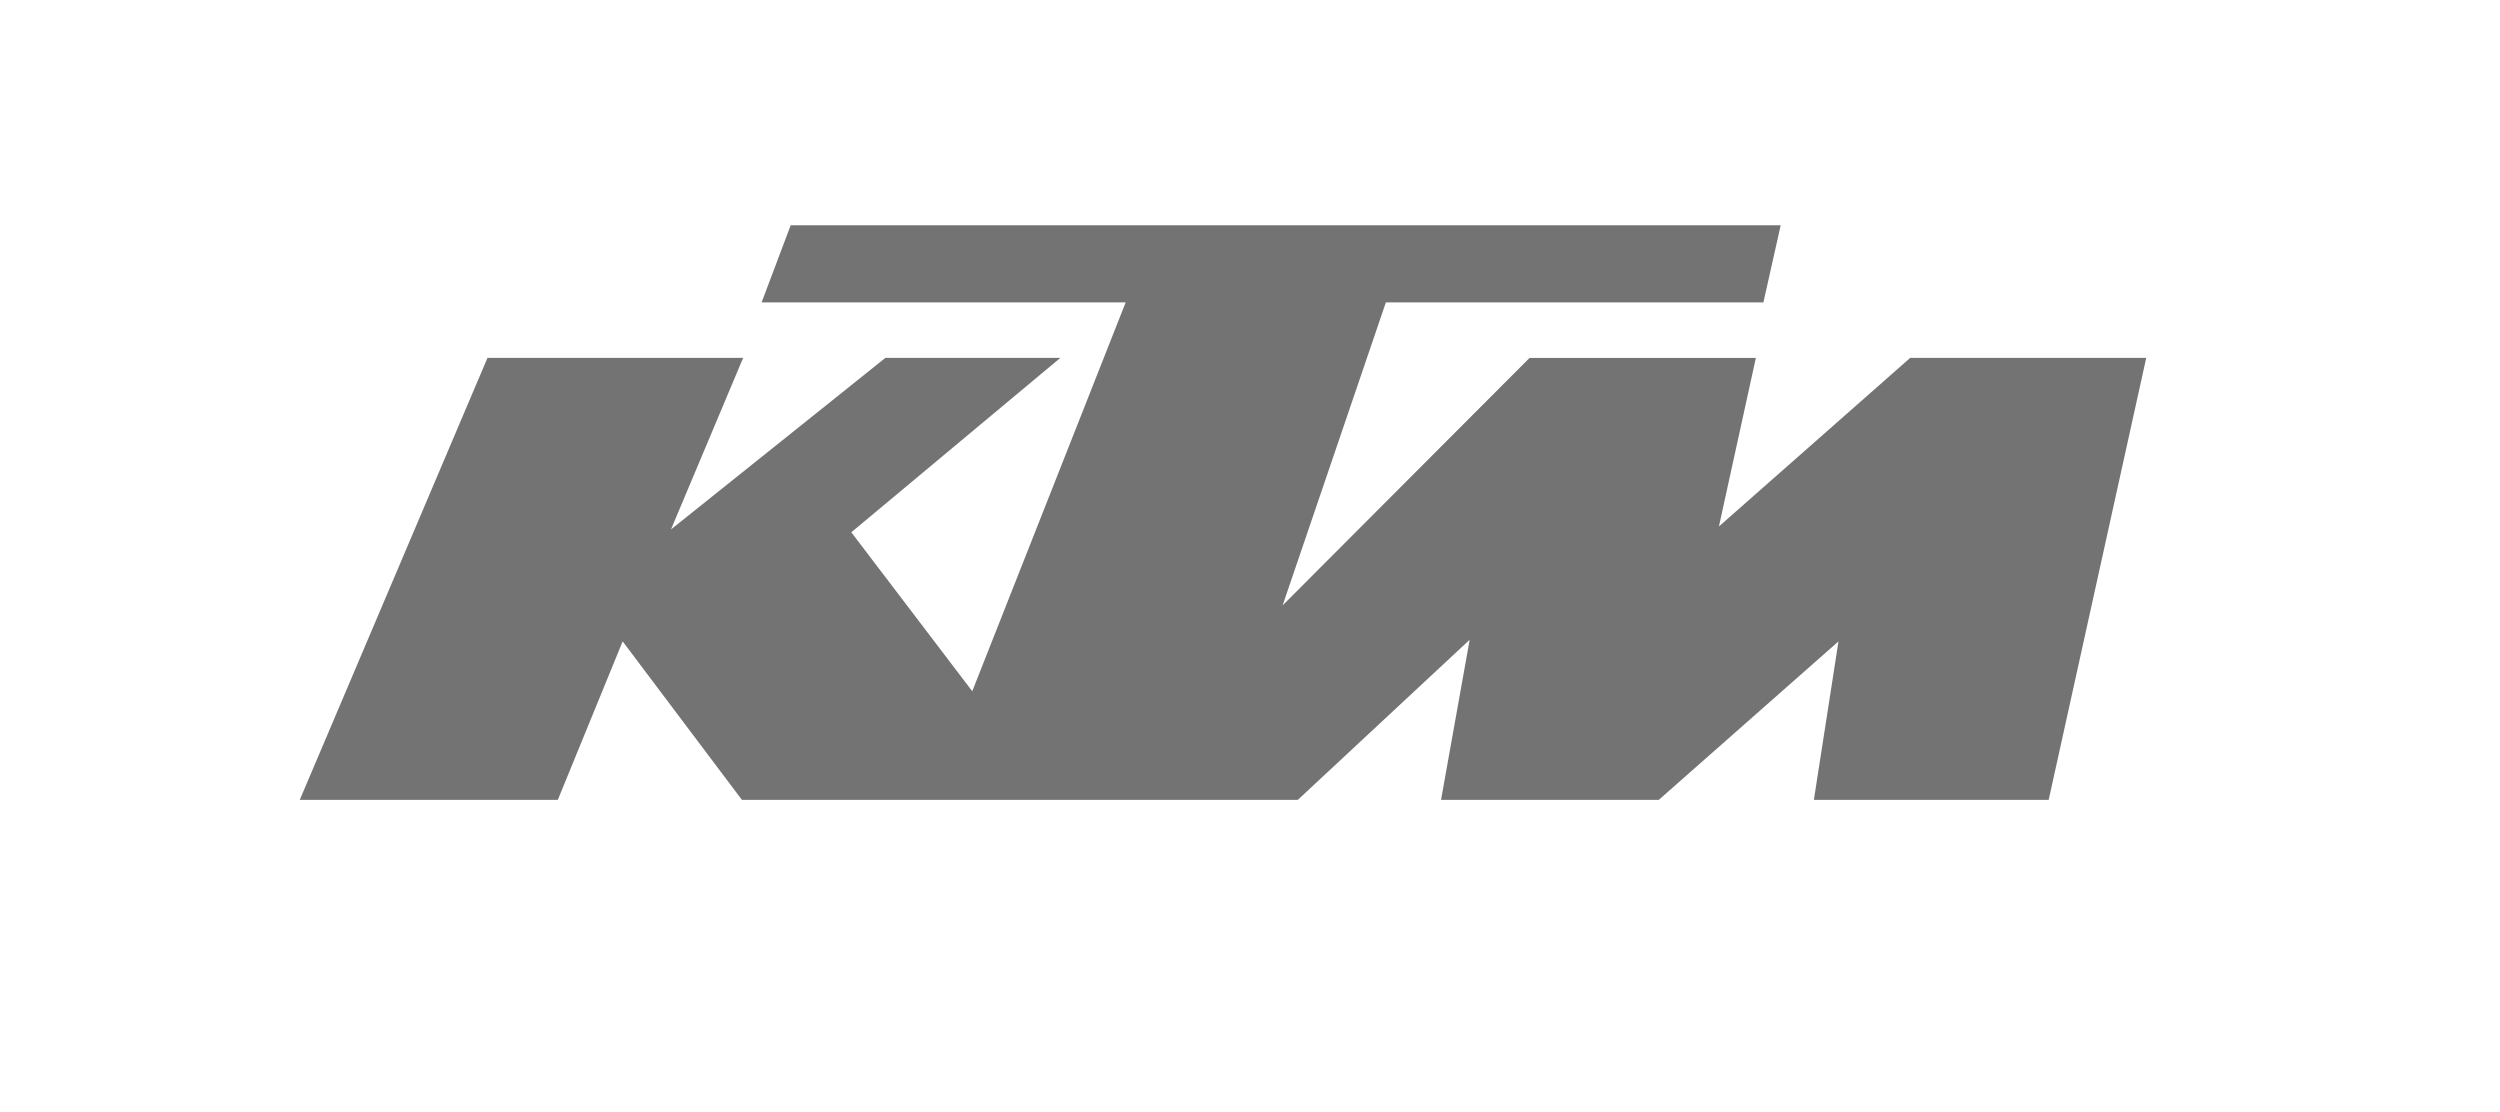 <?xml version="1.0" encoding="UTF-8" standalone="no"?><!DOCTYPE svg PUBLIC "-//W3C//DTD SVG 1.1//EN" "http://www.w3.org/Graphics/SVG/1.1/DTD/svg11.dtd"><svg width="100%" height="100%" viewBox="0 0 834 371" version="1.1" xmlns="http://www.w3.org/2000/svg" xmlns:xlink="http://www.w3.org/1999/xlink" xml:space="preserve" xmlns:serif="http://www.serif.com/" style="fill-rule:evenodd;clip-rule:evenodd;stroke-linejoin:round;stroke-miterlimit:2;"><path d="M100,266.838L186.084,266.838L207.72,213.966L247.503,266.838L432.94,266.838L490.278,213.427L480.73,266.838L553.365,266.838L613.32,213.966L605.107,266.838L683.44,266.838L715.985,119.387L637.241,119.387L573.435,175.621L585.755,119.413L510.246,119.413L427.883,201.955L462.327,100.882L588.27,100.882L594.045,75.139L263.775,75.139L254.073,100.882L375.525,100.882L324.347,230.598L284,177.572L353.734,119.387L295.37,119.387L223.839,176.622L247.913,119.387L162.625,119.387L100,266.838Z" style="fill:#737373;fill-rule:nonzero;"/></svg>